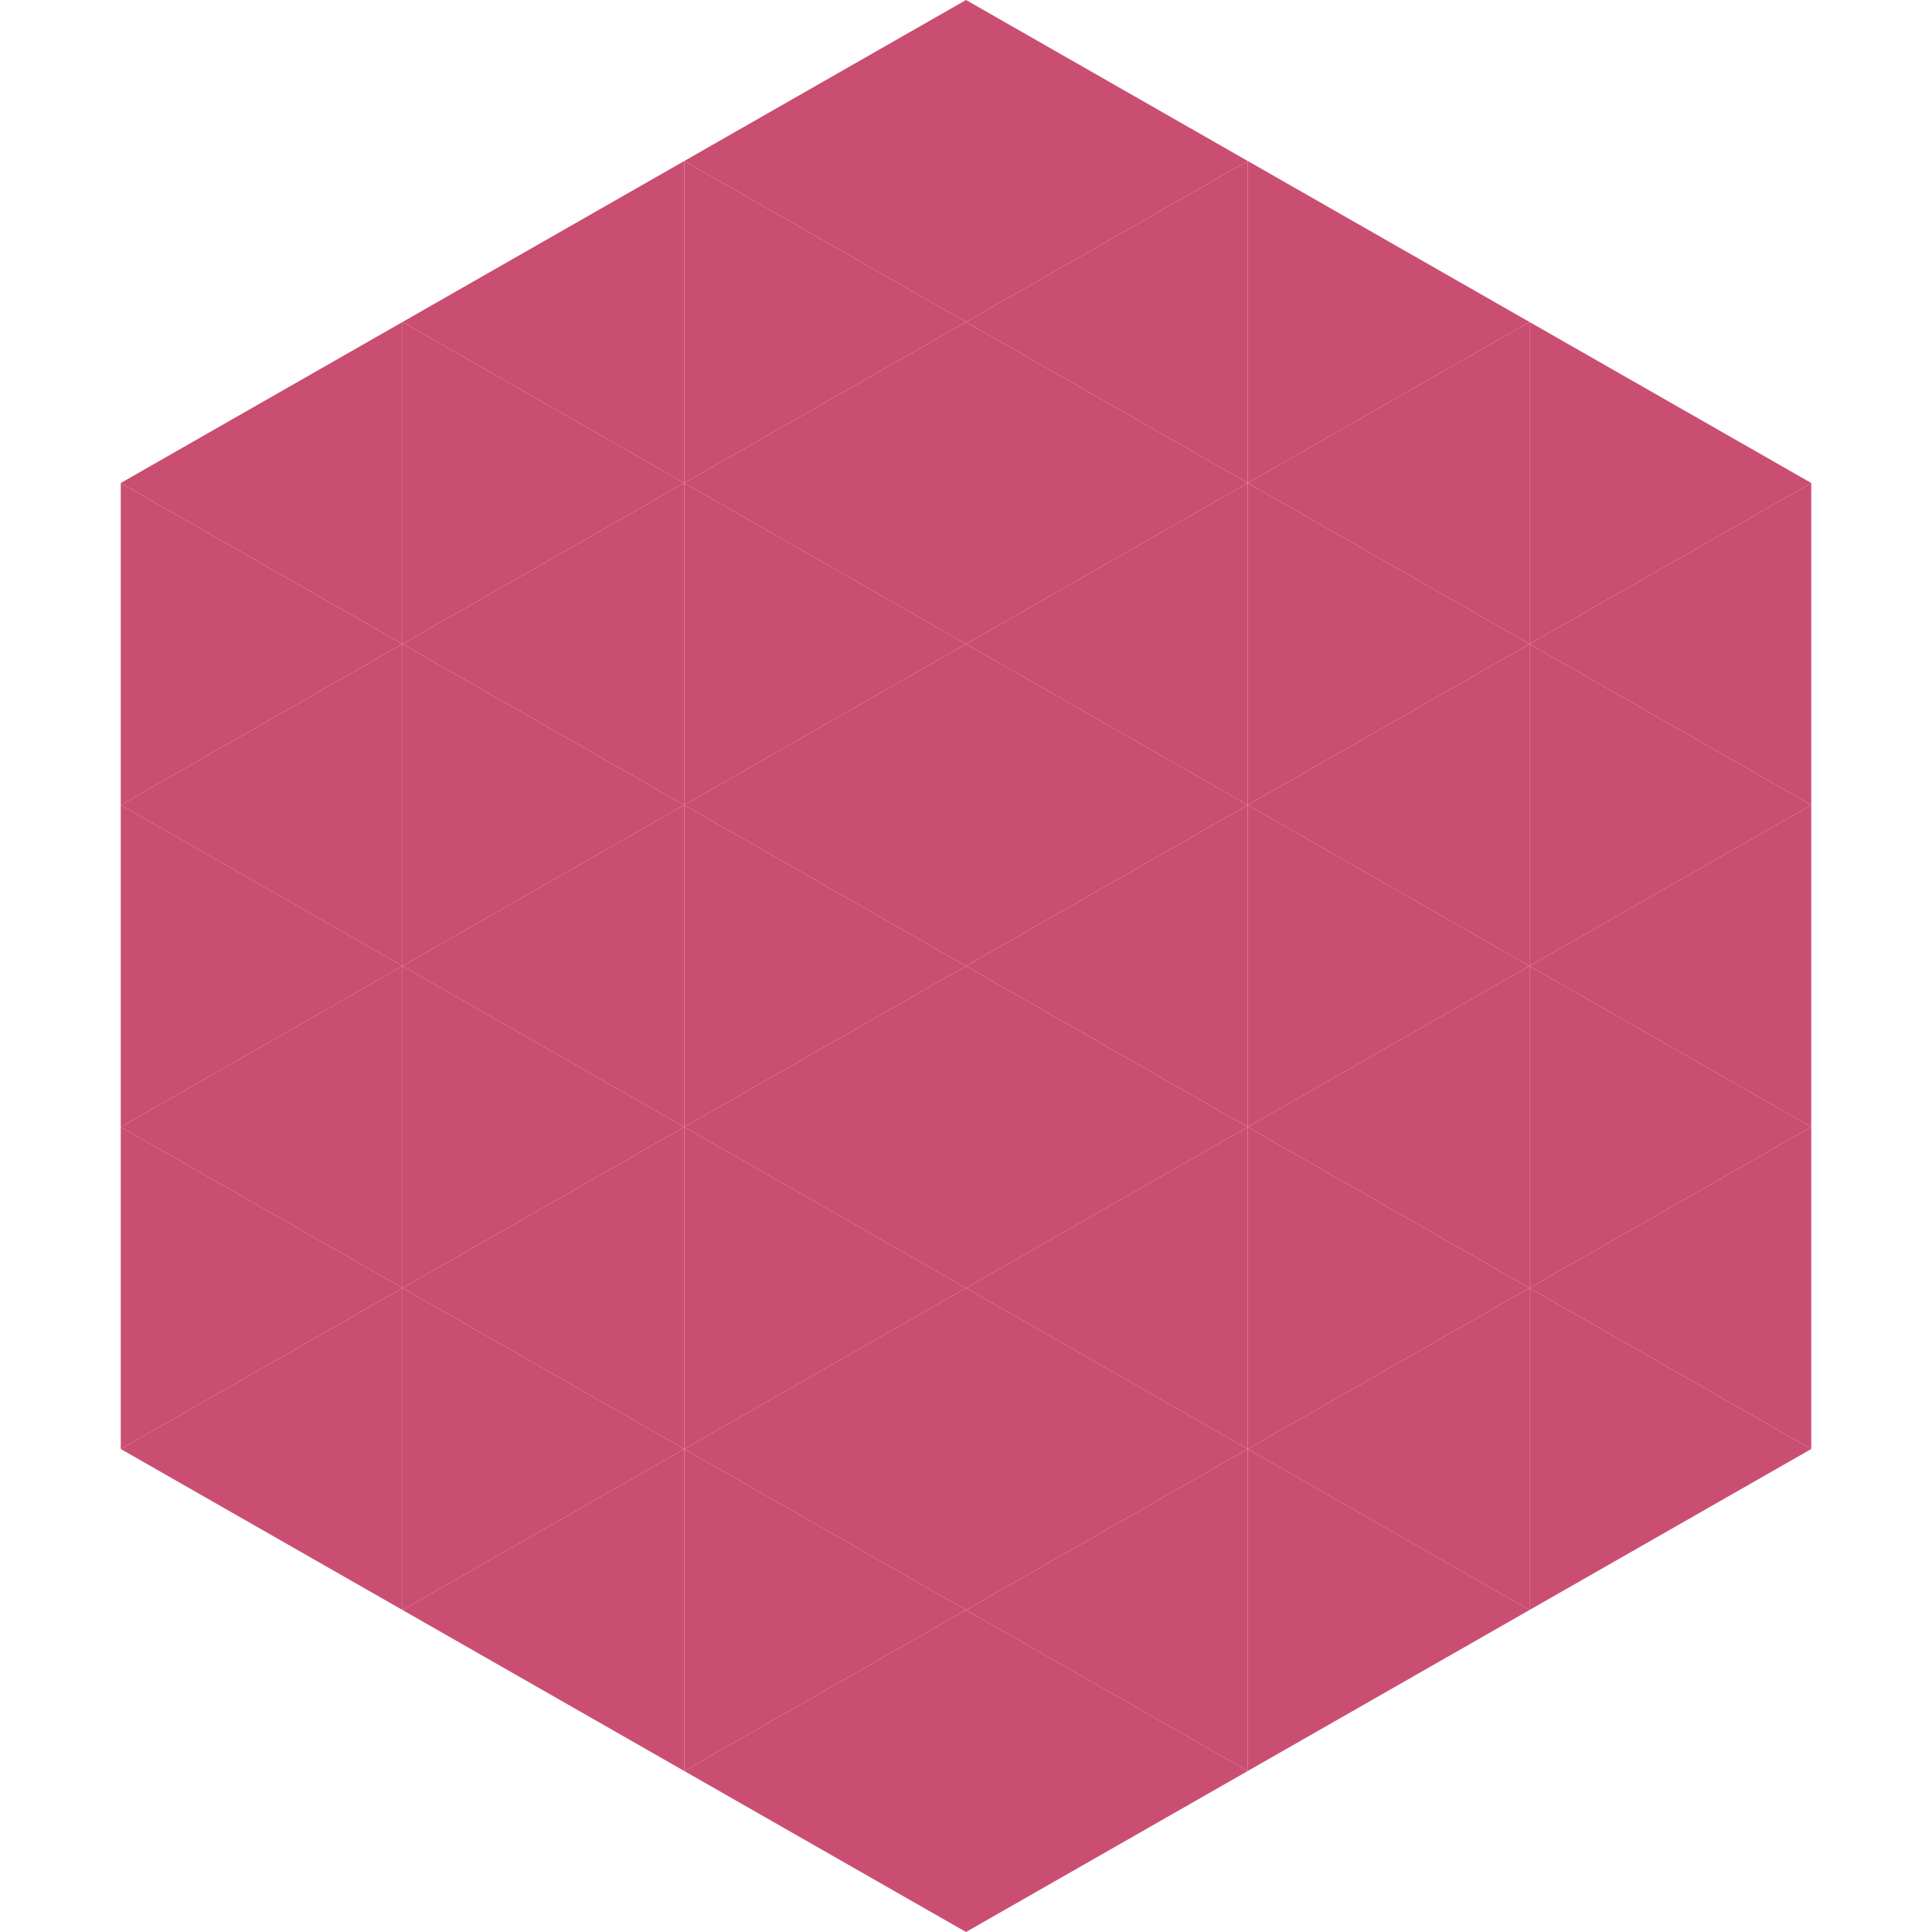 <?xml version="1.0"?>
<!-- Generated by SVGo -->
<svg width="240" height="240"
     xmlns="http://www.w3.org/2000/svg"
     xmlns:xlink="http://www.w3.org/1999/xlink">
<polygon points="50,40 15,60 50,80" style="fill:rgb(202,78,114)" />
<polygon points="190,40 225,60 190,80" style="fill:rgb(202,78,114)" />
<polygon points="15,60 50,80 15,100" style="fill:rgb(202,78,114)" />
<polygon points="225,60 190,80 225,100" style="fill:rgb(202,78,114)" />
<polygon points="50,80 15,100 50,120" style="fill:rgb(202,78,114)" />
<polygon points="190,80 225,100 190,120" style="fill:rgb(202,78,114)" />
<polygon points="15,100 50,120 15,140" style="fill:rgb(202,78,114)" />
<polygon points="225,100 190,120 225,140" style="fill:rgb(202,78,114)" />
<polygon points="50,120 15,140 50,160" style="fill:rgb(202,78,114)" />
<polygon points="190,120 225,140 190,160" style="fill:rgb(202,78,114)" />
<polygon points="15,140 50,160 15,180" style="fill:rgb(202,78,114)" />
<polygon points="225,140 190,160 225,180" style="fill:rgb(202,78,114)" />
<polygon points="50,160 15,180 50,200" style="fill:rgb(202,78,114)" />
<polygon points="190,160 225,180 190,200" style="fill:rgb(202,78,114)" />
<polygon points="15,180 50,200 15,220" style="fill:rgb(255,255,255); fill-opacity:0" />
<polygon points="225,180 190,200 225,220" style="fill:rgb(255,255,255); fill-opacity:0" />
<polygon points="50,0 85,20 50,40" style="fill:rgb(255,255,255); fill-opacity:0" />
<polygon points="190,0 155,20 190,40" style="fill:rgb(255,255,255); fill-opacity:0" />
<polygon points="85,20 50,40 85,60" style="fill:rgb(202,78,114)" />
<polygon points="155,20 190,40 155,60" style="fill:rgb(202,78,114)" />
<polygon points="50,40 85,60 50,80" style="fill:rgb(202,78,114)" />
<polygon points="190,40 155,60 190,80" style="fill:rgb(202,78,114)" />
<polygon points="85,60 50,80 85,100" style="fill:rgb(202,78,114)" />
<polygon points="155,60 190,80 155,100" style="fill:rgb(202,78,114)" />
<polygon points="50,80 85,100 50,120" style="fill:rgb(202,78,114)" />
<polygon points="190,80 155,100 190,120" style="fill:rgb(202,78,114)" />
<polygon points="85,100 50,120 85,140" style="fill:rgb(202,78,114)" />
<polygon points="155,100 190,120 155,140" style="fill:rgb(202,78,114)" />
<polygon points="50,120 85,140 50,160" style="fill:rgb(202,78,114)" />
<polygon points="190,120 155,140 190,160" style="fill:rgb(202,78,114)" />
<polygon points="85,140 50,160 85,180" style="fill:rgb(202,78,114)" />
<polygon points="155,140 190,160 155,180" style="fill:rgb(202,78,114)" />
<polygon points="50,160 85,180 50,200" style="fill:rgb(202,78,114)" />
<polygon points="190,160 155,180 190,200" style="fill:rgb(202,78,114)" />
<polygon points="85,180 50,200 85,220" style="fill:rgb(202,78,114)" />
<polygon points="155,180 190,200 155,220" style="fill:rgb(202,78,114)" />
<polygon points="120,0 85,20 120,40" style="fill:rgb(202,78,114)" />
<polygon points="120,0 155,20 120,40" style="fill:rgb(202,78,114)" />
<polygon points="85,20 120,40 85,60" style="fill:rgb(202,78,114)" />
<polygon points="155,20 120,40 155,60" style="fill:rgb(202,78,114)" />
<polygon points="120,40 85,60 120,80" style="fill:rgb(202,78,114)" />
<polygon points="120,40 155,60 120,80" style="fill:rgb(202,78,114)" />
<polygon points="85,60 120,80 85,100" style="fill:rgb(202,78,114)" />
<polygon points="155,60 120,80 155,100" style="fill:rgb(202,78,114)" />
<polygon points="120,80 85,100 120,120" style="fill:rgb(202,78,114)" />
<polygon points="120,80 155,100 120,120" style="fill:rgb(202,78,114)" />
<polygon points="85,100 120,120 85,140" style="fill:rgb(202,78,114)" />
<polygon points="155,100 120,120 155,140" style="fill:rgb(202,78,114)" />
<polygon points="120,120 85,140 120,160" style="fill:rgb(202,78,114)" />
<polygon points="120,120 155,140 120,160" style="fill:rgb(202,78,114)" />
<polygon points="85,140 120,160 85,180" style="fill:rgb(202,78,114)" />
<polygon points="155,140 120,160 155,180" style="fill:rgb(202,78,114)" />
<polygon points="120,160 85,180 120,200" style="fill:rgb(202,78,114)" />
<polygon points="120,160 155,180 120,200" style="fill:rgb(202,78,114)" />
<polygon points="85,180 120,200 85,220" style="fill:rgb(202,78,114)" />
<polygon points="155,180 120,200 155,220" style="fill:rgb(202,78,114)" />
<polygon points="120,200 85,220 120,240" style="fill:rgb(202,78,114)" />
<polygon points="120,200 155,220 120,240" style="fill:rgb(202,78,114)" />
<polygon points="85,220 120,240 85,260" style="fill:rgb(255,255,255); fill-opacity:0" />
<polygon points="155,220 120,240 155,260" style="fill:rgb(255,255,255); fill-opacity:0" />
</svg>
